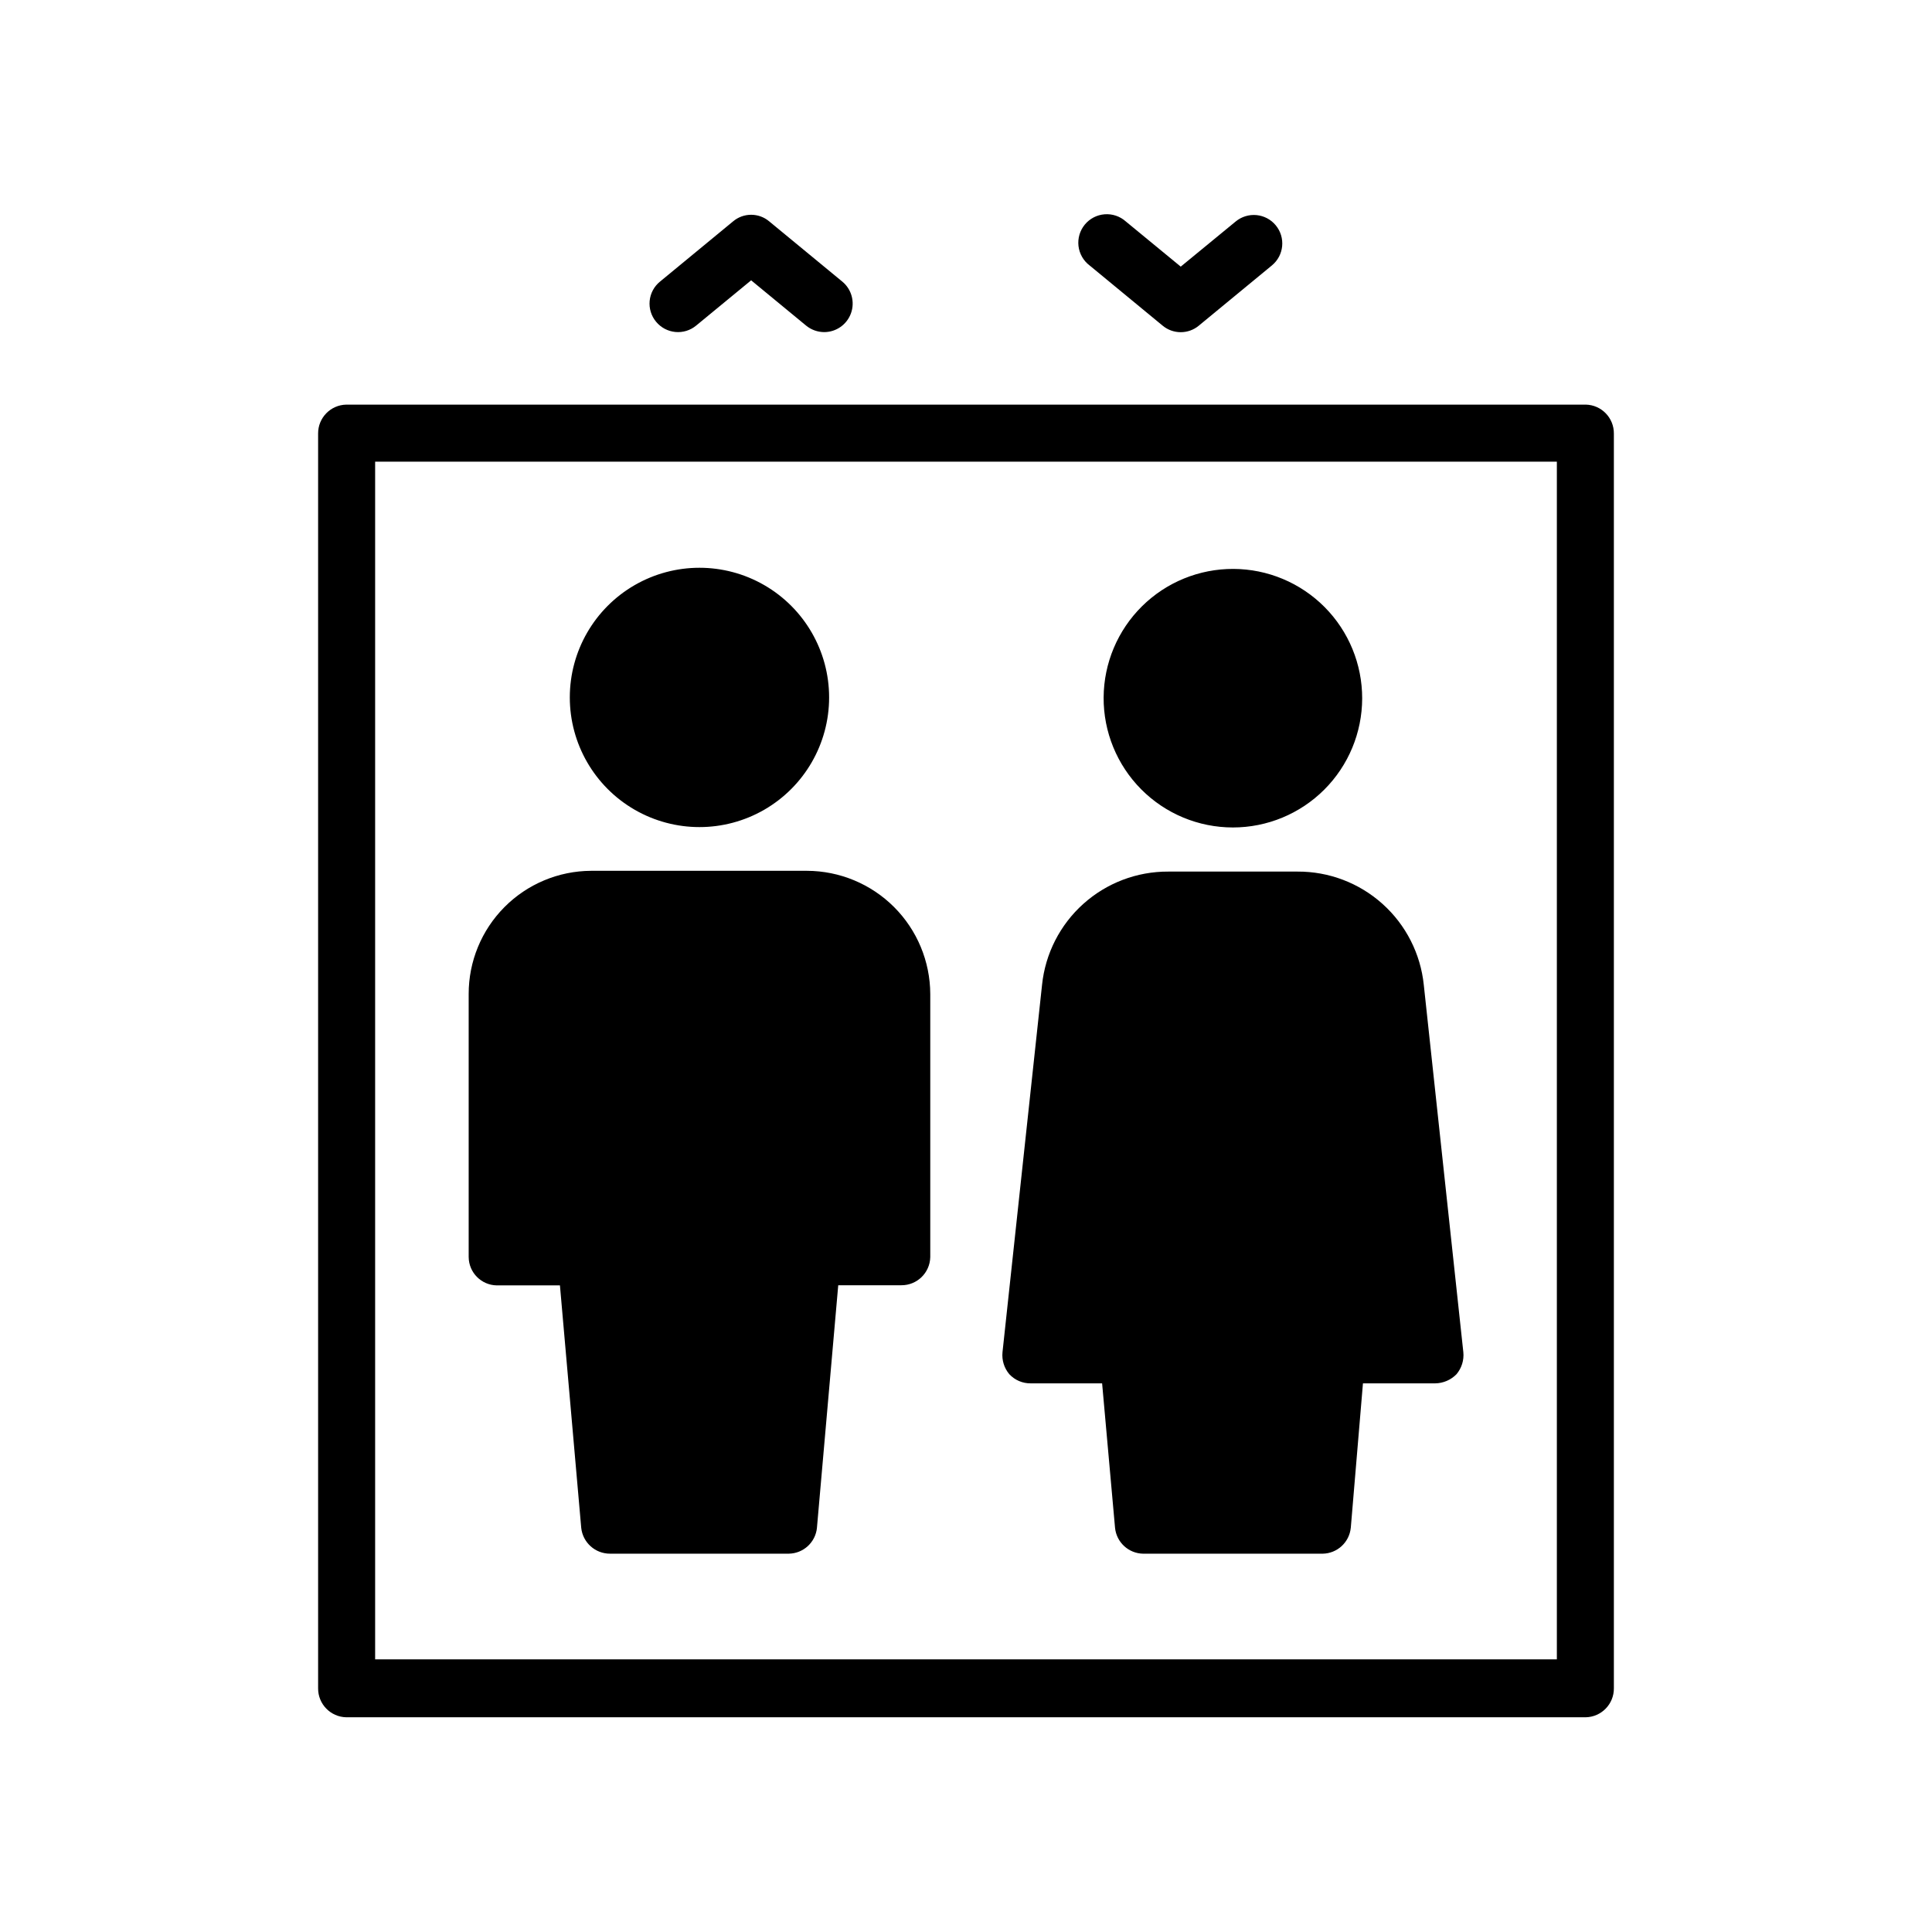 <?xml version="1.0" encoding="UTF-8"?>
<!-- Uploaded to: ICON Repo, www.svgrepo.com, Generator: ICON Repo Mixer Tools -->
<svg fill="#000000" width="800px" height="800px" version="1.1" viewBox="144 144 512 512" xmlns="http://www.w3.org/2000/svg">
 <path d="m564.24 251.23h-328.48c-4.16 0.086-7.481 3.496-7.457 7.656v332.55c-0.023 4.16 3.297 7.57 7.457 7.66h328.48c4.156-0.09 7.477-3.5 7.453-7.66v-332.51c0.047-4.18-3.281-7.613-7.453-7.699zm-7.656 332.52-313.17-0.004v-317.4h313.17zm-238.71-354.48c-1.285-1.539-1.902-3.535-1.707-5.531 0.191-2 1.176-3.84 2.734-5.106l19.367-15.961c2.769-2.34 6.82-2.34 9.59 0l19.367 15.961c2.453 2.027 3.371 5.375 2.297 8.371-1.074 2.996-3.91 5-7.094 5.008-1.758-0.008-3.457-0.617-4.816-1.734l-14.551-11.992-14.57 11.992c-1.539 1.277-3.523 1.891-5.516 1.699-1.992-0.188-3.828-1.16-5.102-2.707zm114.87-14.934v0.004c-1.637-1.246-2.695-3.106-2.934-5.148-0.234-2.043 0.371-4.094 1.68-5.68 1.309-1.586 3.207-2.57 5.258-2.723 2.051-0.156 4.074 0.531 5.609 1.902l14.551 11.969 14.57-11.969c1.543-1.273 3.531-1.879 5.523-1.688 1.988 0.195 3.824 1.168 5.094 2.715 2.652 3.215 2.191 7.973-1.027 10.621l-19.367 15.961h0.004c-2.781 2.312-6.816 2.312-9.594 0zm-164.54 262.81v-69.727c-0.012-8.625 3.398-16.906 9.477-23.023 6.082-6.121 14.34-9.582 22.969-9.621h57.234-0.004c8.648 0.031 16.934 3.481 23.051 9.594 6.117 6.117 9.566 14.402 9.598 23.051v69.727c-0.09 4.16-3.496 7.481-7.66 7.457h-16.727l-5.644 64.285h0.004c-0.387 3.848-3.594 6.793-7.457 6.852h-47.359c-3.934 0.023-7.242-2.938-7.656-6.852l-5.641-64.246h-16.727c-4.109-0.062-7.414-3.387-7.457-7.496zm26.801-148.32c0-12.277 6.551-23.617 17.18-29.758 10.633-6.137 23.73-6.137 34.359 0 10.633 6.141 17.18 17.48 17.18 29.758 0 12.277-6.547 23.617-17.18 29.758-10.629 6.137-23.727 6.137-34.359 0-10.629-6.141-17.18-17.48-17.18-29.758zm116.48 179.36c-1.371-1.621-2.023-3.731-1.812-5.844l10.48-97.336c0.855-8.266 4.75-15.914 10.934-21.465 6.184-5.551 14.211-8.602 22.52-8.562h34.258c8.309-0.039 16.332 3.012 22.516 8.562s10.082 13.199 10.938 21.465l10.48 97.336c0.211 2.113-0.445 4.223-1.816 5.844-1.488 1.52-3.516 2.391-5.641 2.418h-19.145l-3.223 38.289h-0.004c-0.387 3.848-3.594 6.793-7.457 6.852h-47.559c-3.863-0.059-7.066-3.004-7.457-6.852l-3.426-38.289h-18.941c-2.137 0.023-4.184-0.855-5.644-2.418zm24.988-179.36c0.055-9.074 3.707-17.758 10.152-24.141 6.449-6.387 15.168-9.953 24.242-9.918 9.074 0.035 17.762 3.672 24.16 10.105 6.398 6.438 9.98 15.148 9.965 24.223-0.02 9.074-3.637 17.77-10.059 24.18-6.422 6.41-15.125 10.012-24.199 10.012-9.121 0-17.867-3.637-24.297-10.105s-10.016-15.234-9.965-24.355z"/>
</svg>